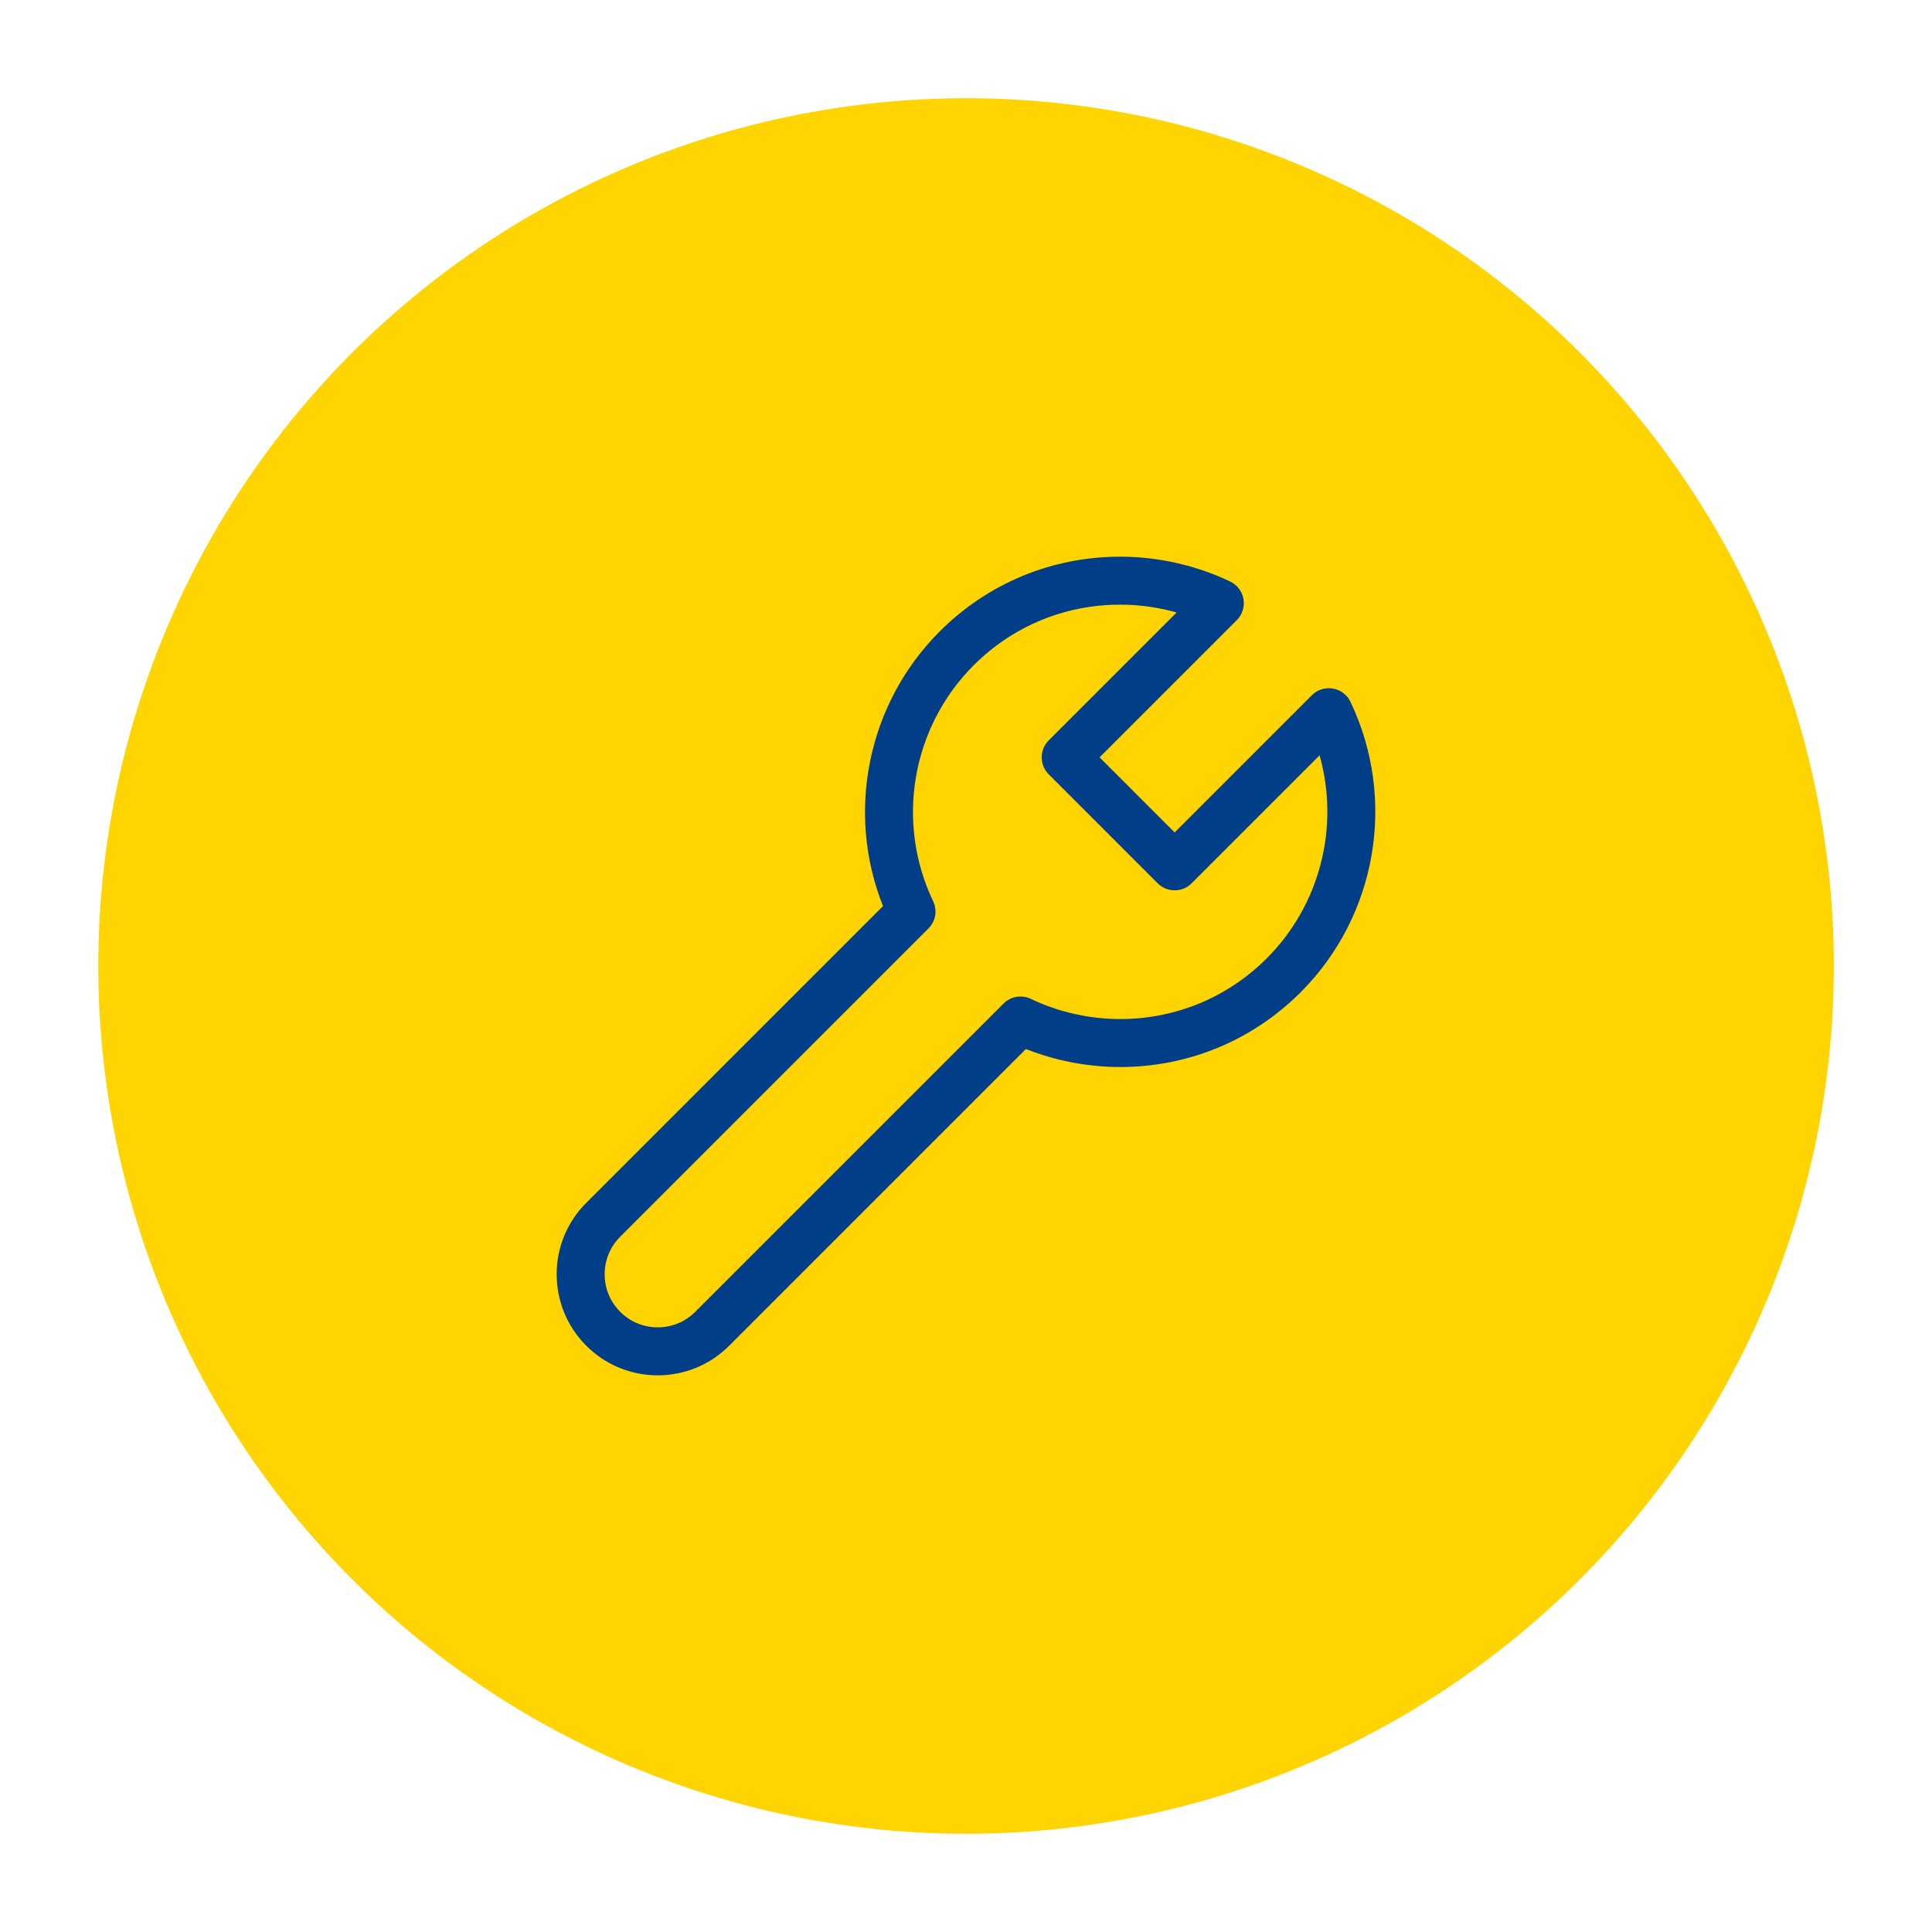 <svg width="59" height="59" viewBox="0 0 59 59" fill="none" xmlns="http://www.w3.org/2000/svg">
<g clip-path="url(#clip0_3002_2573)">
<circle cx="29.502" cy="29.5" r="25.5" transform="rotate(-4.926 29.502 29.5)" fill="#FFD400" stroke="#FFD400" stroke-width="2"/>
<path d="M41.241 21.433C41.139 21.218 40.939 21.067 40.704 21.027C40.47 20.987 40.231 21.062 40.062 21.231L35.872 25.421L33.58 23.128L37.77 18.938C37.938 18.77 38.014 18.531 37.974 18.297C37.934 18.062 37.782 17.862 37.568 17.759C36.527 17.262 35.365 17 34.207 17C32.126 17 30.169 17.811 28.697 19.282C26.49 21.489 25.824 24.801 26.965 27.671L17.904 36.732C17.901 36.735 17.898 36.738 17.894 36.742C17.317 37.323 17 38.094 17 38.914C17 39.738 17.321 40.513 17.904 41.096C18.487 41.679 19.262 42 20.086 42C20.91 42 21.685 41.679 22.268 41.096L31.329 32.035C32.241 32.396 33.226 32.585 34.209 32.585C34.209 32.585 34.209 32.585 34.209 32.585C36.29 32.585 38.247 31.775 39.719 30.303C42.05 27.972 42.662 24.407 41.241 21.433ZM38.683 29.267C37.488 30.462 35.899 31.12 34.209 31.12C33.268 31.12 32.324 30.907 31.48 30.504C31.2 30.37 30.866 30.427 30.646 30.647L21.232 40.06C20.926 40.367 20.519 40.535 20.086 40.535C19.653 40.535 19.246 40.367 18.94 40.06C18.634 39.754 18.465 39.347 18.465 38.914C18.465 38.481 18.634 38.074 18.94 37.768C18.943 37.765 18.945 37.762 18.948 37.759L28.353 28.354C28.573 28.135 28.63 27.801 28.496 27.521C27.343 25.106 27.84 22.211 29.733 20.318C30.928 19.123 32.517 18.465 34.207 18.465C34.789 18.465 35.372 18.546 35.932 18.704L32.026 22.61C31.74 22.896 31.74 23.36 32.026 23.646L35.354 26.975C35.492 27.112 35.678 27.189 35.872 27.189C36.066 27.189 36.253 27.112 36.39 26.975L40.298 23.067C40.913 25.244 40.32 27.63 38.683 29.267Z" fill="#003F88"/>
</g>
<defs>
<clipPath id="clip0_3002_2573">
<rect width="57.355" height="57.355" fill="white" transform="translate(0.824 0.822)"/>
</clipPath>
</defs>
</svg>
